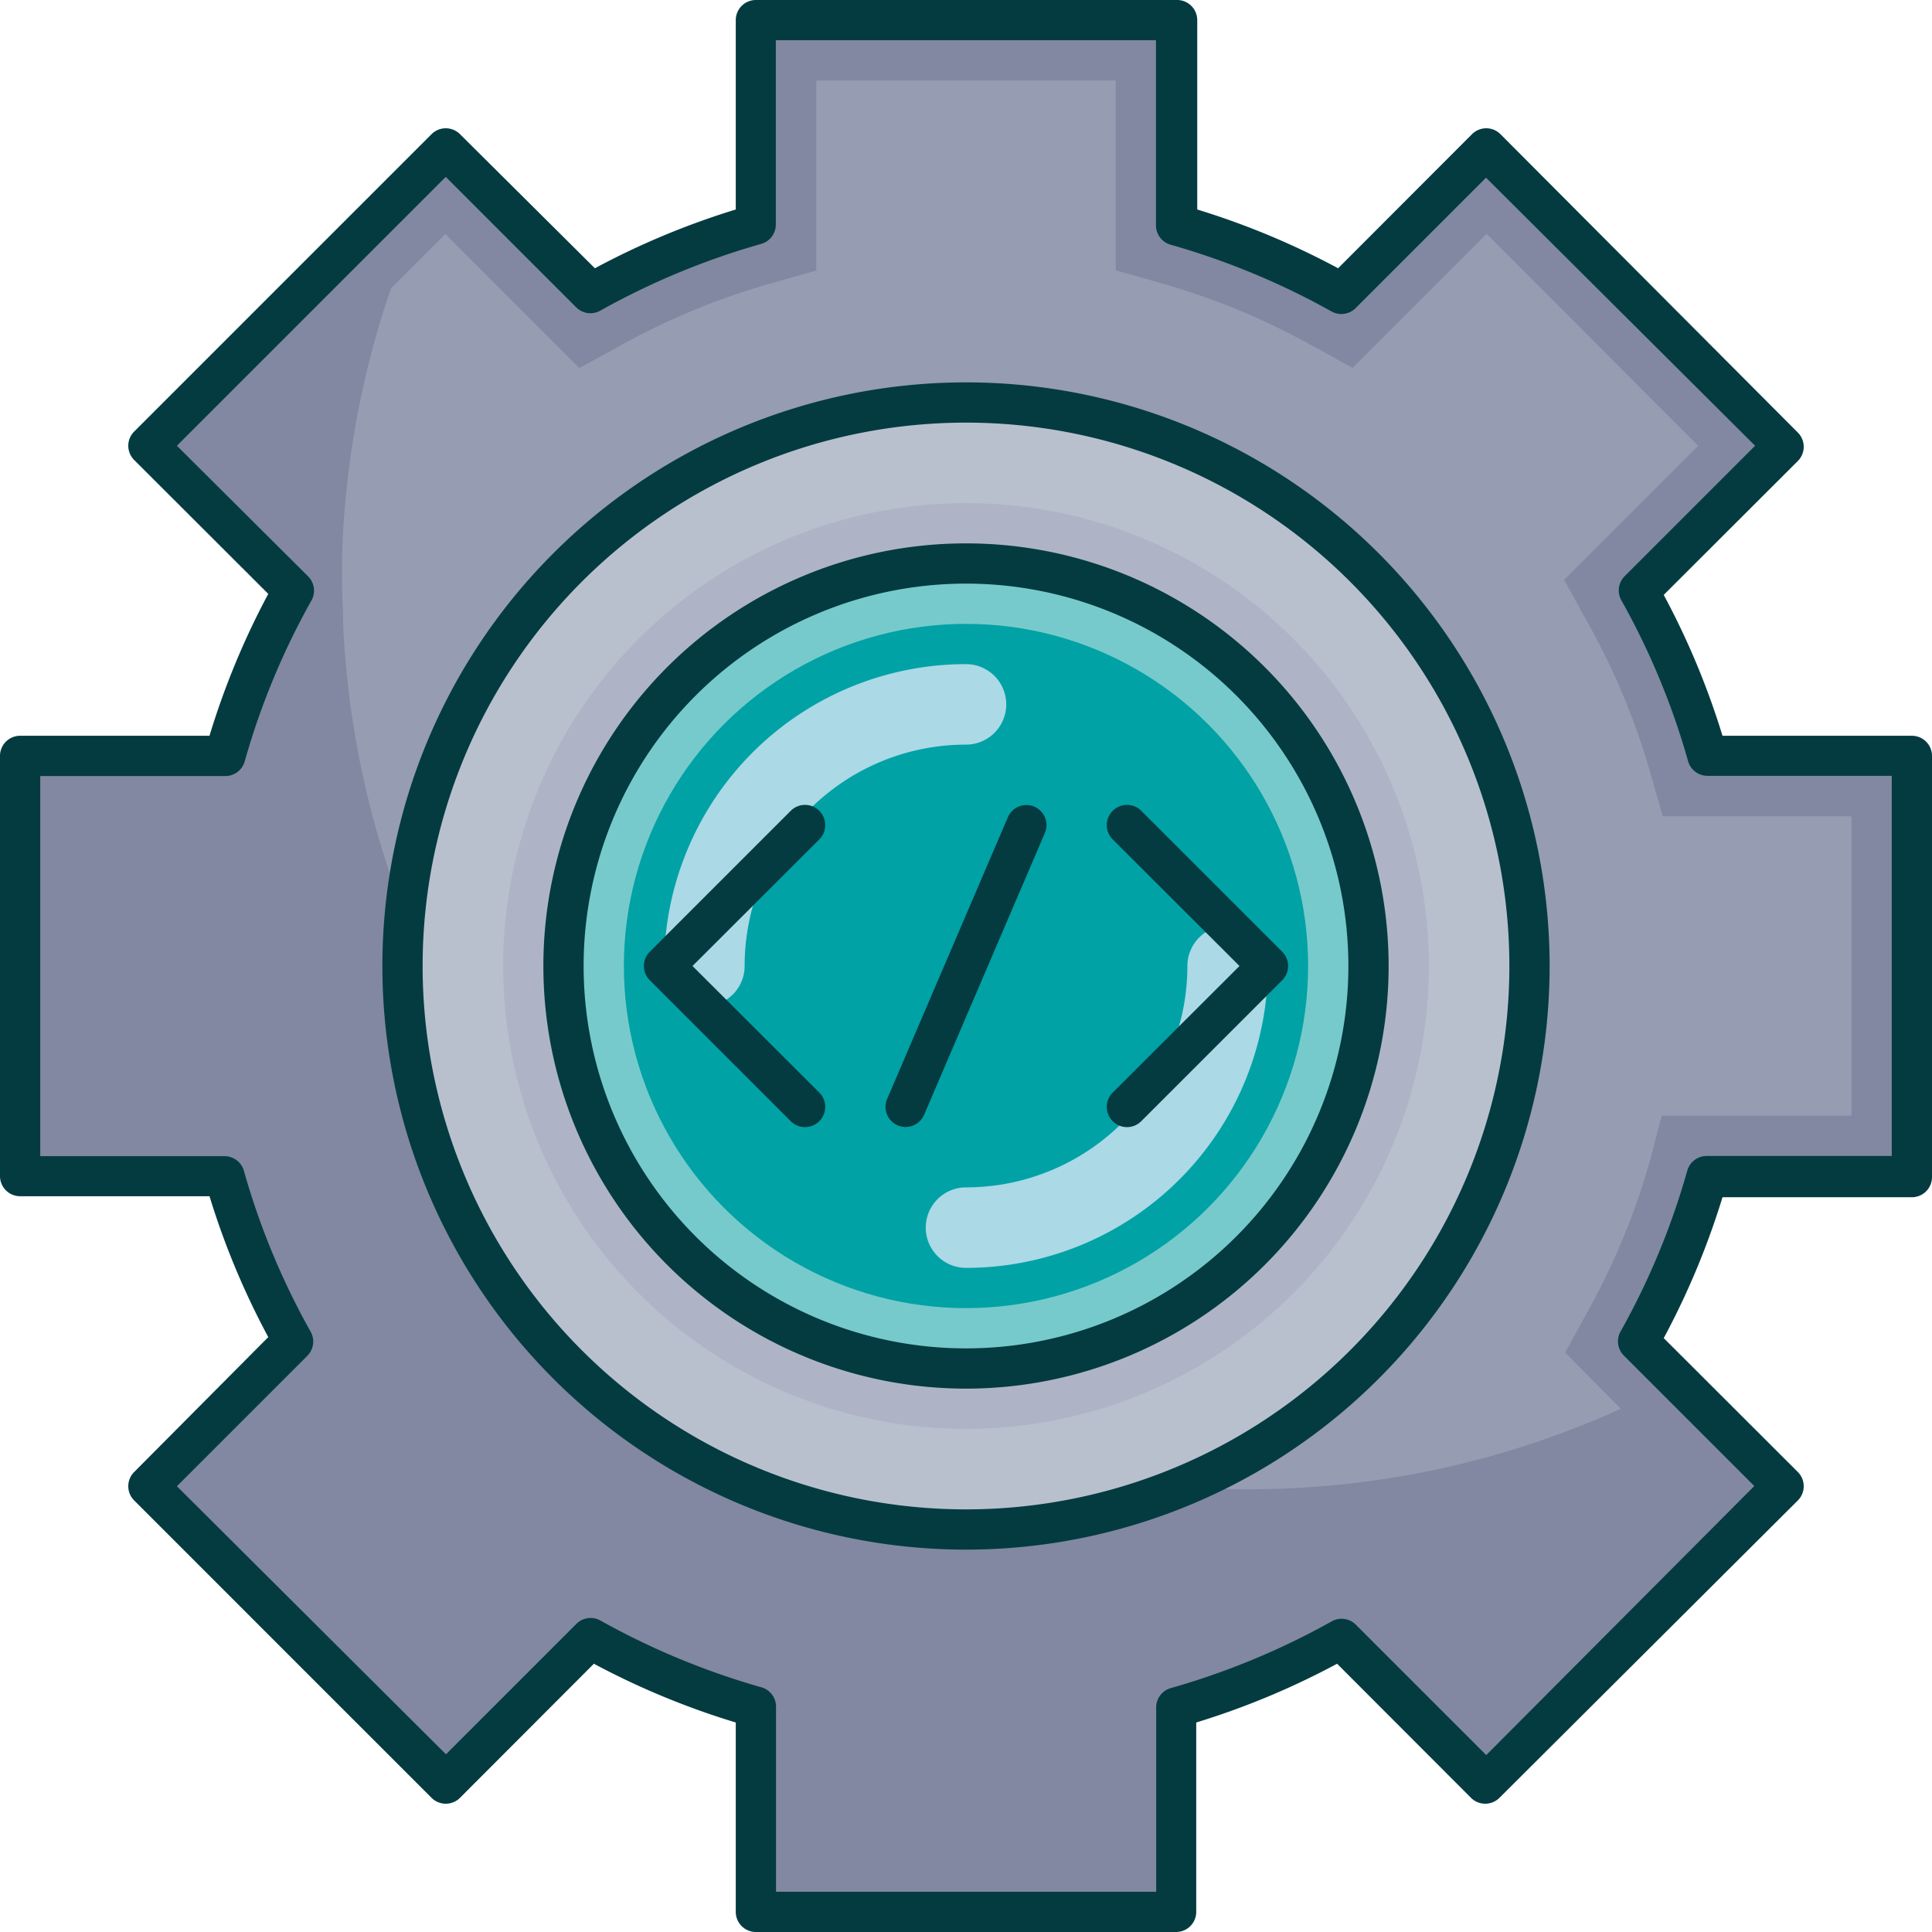 <svg xmlns="http://www.w3.org/2000/svg" version="1.1" xmlns:xlink="http://www.w3.org/1999/xlink" width="512" height="512" x="0" y="0" viewBox="0 0 96 96" style="enable-background:new 0 0 512 512" xml:space="preserve" class=""><g><path fill="#8288a1" d="M84.84 58.44a38.15 38.15 0 0 1-3.4 8.23l7.18 7.18-14.77 14.77-7.18-7.18a38.15 38.15 0 0 1-8.23 3.4V95H37.56V84.84a38.15 38.15 0 0 1-8.23-3.4l-7.18 7.18L7.38 73.85l7.18-7.18a38.15 38.15 0 0 1-3.4-8.23H1V37.56h10.16a38.15 38.15 0 0 1 3.4-8.23l-7.18-7.18L22.15 7.38l7.18 7.18a38.15 38.15 0 0 1 8.23-3.4V1h20.88v10.16a38.15 38.15 0 0 1 8.23 3.4l7.18-7.18 14.77 14.77-7.18 7.18a38.15 38.15 0 0 1 3.4 8.23H95v20.88z" opacity="1" data-original="#8288a1" class=""></path><path fill="#969cb2" d="M92 40.56v14.88h-9.43L82 57.62a35.07 35.07 0 0 1-3.13 7.59l-1.1 2L80.54 70A44.7 44.7 0 0 1 62 74a45 45 0 0 1-44.95-43c0-.67-.05-1.35-.05-2v-1.44a44.92 44.92 0 0 1 2.43-13.23l2.7-2.7 6.66 6.66 2-1.1a35.27 35.27 0 0 1 7.59-3.13l2.18-.62V4h14.88v9.43l2.18.62a35.27 35.27 0 0 1 7.59 3.13l2 1.1 6.66-6.66 10.51 10.53-6.66 6.66 1.1 2A35.07 35.07 0 0 1 82 38.38l.62 2.18z" opacity="1" data-original="#969cb2" class=""></path><circle cx="48" cy="48" r="28" fill="#b8c0ce" opacity="1" data-original="#b8c0ce" class=""></circle><circle cx="48" cy="48" r="23" fill="#aeb4c6" opacity="1" data-original="#aeb4c6" class=""></circle><circle cx="48" cy="48" r="20" fill="#77cacb" opacity="1" data-original="#77cacb" class=""></circle><circle cx="48" cy="48" r="17" fill="#00a2a5" opacity="1" data-original="#90d1d7" class=""></circle><path fill="#abd9e6" d="M35 50a2 2 0 0 1-2-2 15 15 0 0 1 15-15 2 2 0 0 1 0 4 11 11 0 0 0-11 11 2 2 0 0 1-2 2zM48 63a2 2 0 0 1 0-4 11 11 0 0 0 11-11 2 2 0 0 1 4 0 15 15 0 0 1-15 15z" opacity="1" data-original="#abd9e6" class=""></path><g fill="#39426a"><path d="M95 36.56h-9.41a38.8 38.8 0 0 0-2.92-7l6.66-6.65a1 1 0 0 0 0-1.42L74.56 6.67a1 1 0 0 0-1.42 0l-6.65 6.66a38.8 38.8 0 0 0-7-2.92V1a1 1 0 0 0-1-1H37.56a1 1 0 0 0-1 1v9.41a38.8 38.8 0 0 0-7 2.92l-6.7-6.66a1 1 0 0 0-1.42 0L6.67 21.44a1 1 0 0 0 0 1.42l6.66 6.65a38.8 38.8 0 0 0-2.92 7.05H1a1 1 0 0 0-1 1v20.88a1 1 0 0 0 1 1h9.41a38.8 38.8 0 0 0 2.92 7l-6.66 6.7a1 1 0 0 0 0 1.42l14.77 14.77a1 1 0 0 0 1.42 0l6.65-6.66a38.8 38.8 0 0 0 7.05 2.92V95a1 1 0 0 0 1 1h20.88a1 1 0 0 0 1-1v-9.41a38.8 38.8 0 0 0 7-2.92l6.65 6.66a1 1 0 0 0 1.42 0l14.82-14.77a1 1 0 0 0 0-1.42l-6.66-6.65a38.8 38.8 0 0 0 2.92-7H95a1 1 0 0 0 1-1V37.56a1 1 0 0 0-1-1zm-1 20.88h-9.16a1 1 0 0 0-1 .73 36.69 36.69 0 0 1-3.32 8 1 1 0 0 0 .17 1.19l6.48 6.48-13.32 13.37-6.48-6.48a1 1 0 0 0-1.19-.17 37.19 37.19 0 0 1-8 3.32 1 1 0 0 0-.73 1V94H38.56v-9.16a1 1 0 0 0-.73-1 37.19 37.19 0 0 1-8-3.32 1 1 0 0 0-1.19.17l-6.48 6.48L8.79 73.85l6.48-6.48a1 1 0 0 0 .17-1.19 36.69 36.69 0 0 1-3.32-8 1 1 0 0 0-1-.73H2V38.56h9.16a1 1 0 0 0 1-.73 36.69 36.69 0 0 1 3.32-8 1 1 0 0 0-.17-1.19l-6.52-6.49L22.15 8.79l6.48 6.48a1 1 0 0 0 1.19.17 37.19 37.19 0 0 1 8-3.32 1 1 0 0 0 .73-1V2h18.89v9.16a1 1 0 0 0 .73 1 37.19 37.19 0 0 1 8 3.32 1 1 0 0 0 1.19-.17l6.48-6.48 13.37 13.32-6.48 6.48a1 1 0 0 0-.17 1.19 36.69 36.69 0 0 1 3.32 8 1 1 0 0 0 1 .73H94z" fill="#033b41" opacity="1" data-original="#39426a" class=""></path><path d="M48 19a29 29 0 1 0 29 29 29 29 0 0 0-29-29zm0 56a27 27 0 1 1 27-27 27 27 0 0 1-27 27z" fill="#033b41" opacity="1" data-original="#39426a" class=""></path><path d="M48 27a21 21 0 1 0 21 21 21 21 0 0 0-21-21zm0 40a19 19 0 1 1 19-19 19 19 0 0 1-19 19z" fill="#033b41" opacity="1" data-original="#39426a" class=""></path><path d="M40.71 40.29a1 1 0 0 0-1.42 0l-7 7a1 1 0 0 0 0 1.42l7 7a1 1 0 0 0 1.42 0 1 1 0 0 0 0-1.42L34.41 48l6.3-6.29a1 1 0 0 0 0-1.42zM55.29 40.29a1 1 0 0 0 0 1.42l6.3 6.29-6.3 6.29a1 1 0 0 0 0 1.42 1 1 0 0 0 1.42 0l7-7a1 1 0 0 0 0-1.42l-7-7a1 1 0 0 0-1.42 0zM51.39 40.08a1 1 0 0 0-1.31.53l-6 14a1 1 0 0 0 .53 1.31A1 1 0 0 0 45 56a1 1 0 0 0 .92-.61l6-14a1 1 0 0 0-.53-1.31z" fill="#033b41" opacity="1" data-original="#39426a" class=""></path></g></g></svg>